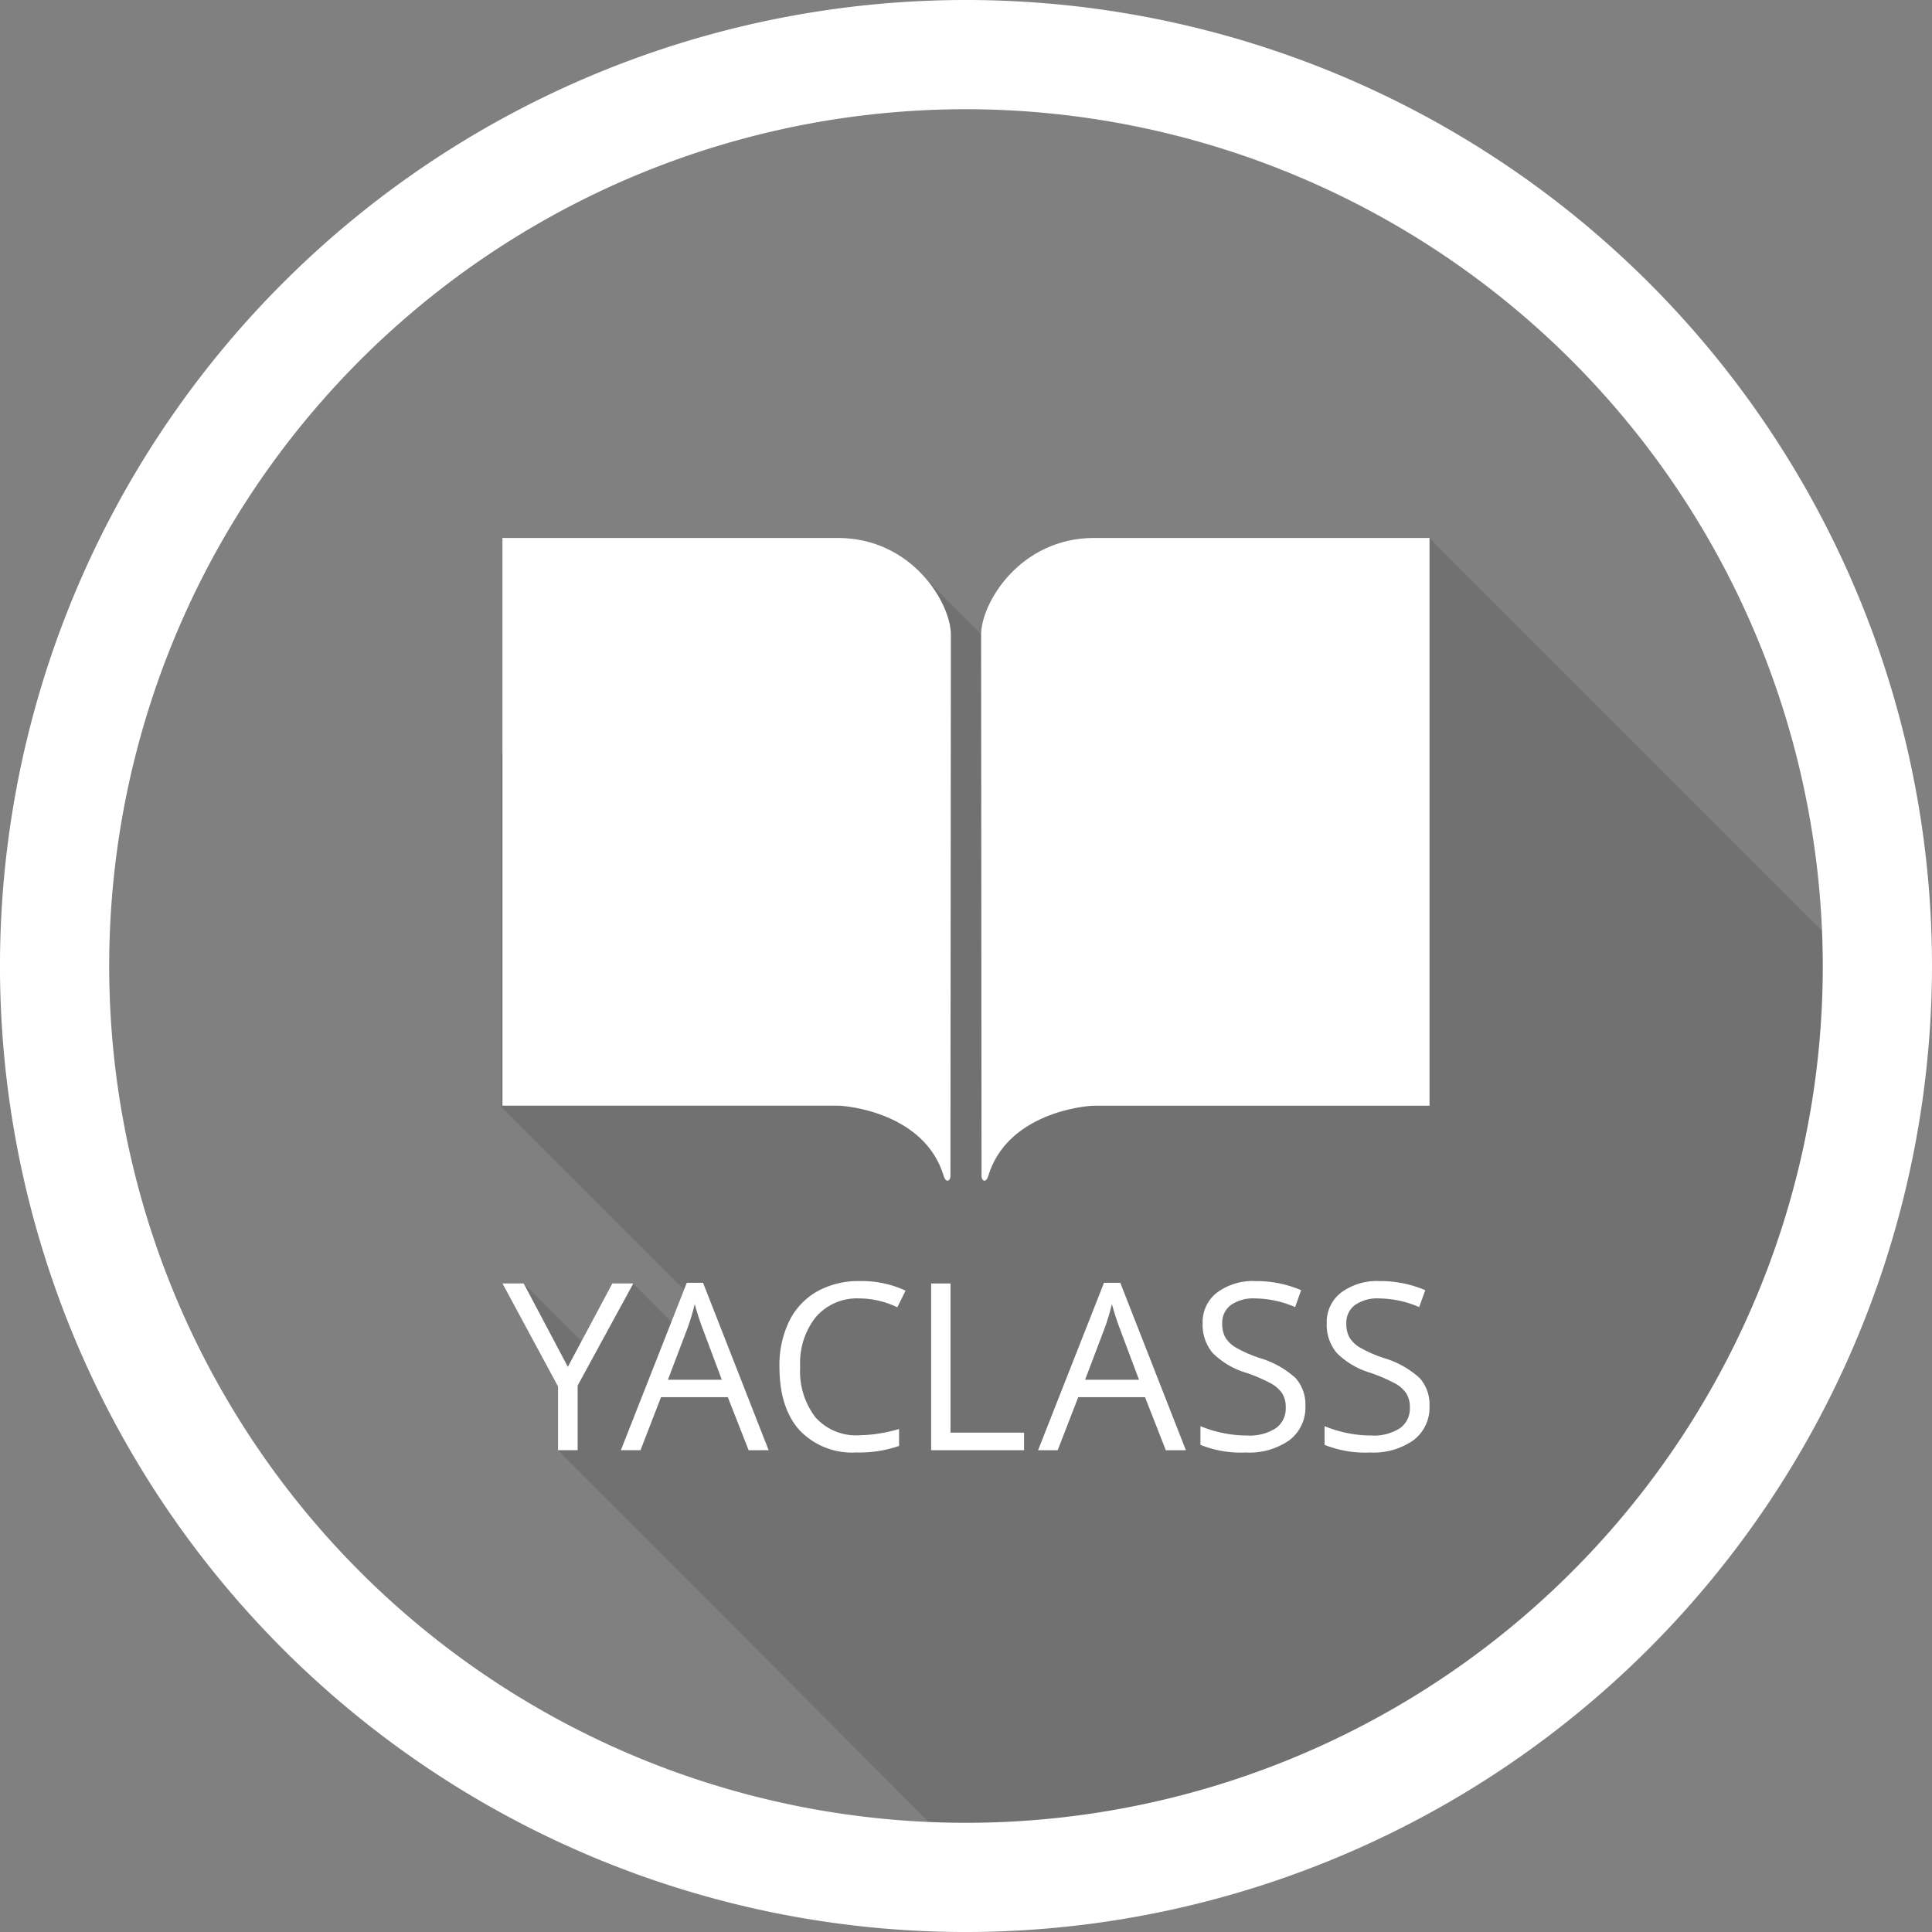 <svg xmlns="http://www.w3.org/2000/svg" width="249.456" height="249.458" viewBox="0 0 249.456 249.458"><rect x="0" y="0" width="249.456" height="249.458" fill="#808080" stroke="none"/><title>Yc_logo</title><g id="ba032ede-3bff-4910-b924-264546b4ea08" data-name="Layer 2"><g id="a66e2238-c3a4-4114-9ced-2b199e93a403" data-name="Layer 1"><path d="M184.546,69.474,137.017,92.237,119.052,74.273,64.708,97.332V142.9l24.757,24.756L87.7,170.405l-.2,1.083-5.755-5.755L76.08,174.18l-8.459-8.459-.977,2.178,6.263,11.015-.832,1.24v7.106l56.107,56.266A125.105,125.105,0,0,0,243.505,128.432Z" style="fill:#221f1f;opacity:0.15"/><path d="M127.588,151.887c2.426-8.173,12.469-9.12,13.689-9.12h43.3V69.46h-43.3c-9.564,0-14.6,8.38-14.6,12.5,0,3.744.056,69.331.056,69.924s.584.893.851,0m-5.72,0c-2.426-8.173-12.467-9.12-13.689-9.12h-43.3V69.46h43.3c9.566,0,14.6,8.38,14.6,12.5,0,3.744-.056,69.331-.056,69.924s-.584.893-.851,0" style="fill:#fff"/><polygon points="73.319 176.484 79.061 165.721 81.77 165.721 74.585 178.899 74.585 187.247 72.052 187.247 72.052 179.018 64.881 165.721 67.62 165.721 73.319 176.484" style="fill:#fff"/><path d="M93.2,178.149l-2.5-6.671q-.487-1.266-1-3.106a27.385,27.385,0,0,1-.927,3.106l-2.532,6.671Zm3.46,9.1L93.976,180.4H85.349L82.7,187.248H80.165l8.512-21.616h2.1l8.468,21.616Z" style="fill:#fff"/><path d="M110.973,167.65a7.037,7.037,0,0,0-5.6,2.363,9.528,9.528,0,0,0-2.055,6.472,9.729,9.729,0,0,0,1.982,6.53,7.038,7.038,0,0,0,5.645,2.305,19.324,19.324,0,0,0,5.14-.811V186.7a15.834,15.834,0,0,1-5.521.839,9.343,9.343,0,0,1-7.341-2.886q-2.584-2.886-2.583-8.2a12.944,12.944,0,0,1,1.243-5.829,8.93,8.93,0,0,1,3.593-3.859,10.886,10.886,0,0,1,5.53-1.355,13.327,13.327,0,0,1,5.918,1.238l-1.061,2.148a11.426,11.426,0,0,0-4.888-1.147" style="fill:#fff"/><polygon points="120.225 187.248 120.225 165.721 122.728 165.721 122.728 184.98 132.225 184.98 132.225 187.248 120.225 187.248" style="fill:#fff"/><path d="M147.064,178.149l-2.5-6.671q-.487-1.266-1-3.106a27.822,27.822,0,0,1-.928,3.106l-2.531,6.671Zm3.462,9.1-2.681-6.846h-8.627l-2.651,6.846h-2.533l8.51-21.616h2.106l8.468,21.616Z" style="fill:#fff"/><path d="M168.549,181.52a5.275,5.275,0,0,1-2.061,4.431,8.937,8.937,0,0,1-5.6,1.592,14.047,14.047,0,0,1-5.89-.986V184.14a15.4,15.4,0,0,0,2.887.883,15.038,15.038,0,0,0,3.092.325,6.238,6.238,0,0,0,3.77-.949,3.116,3.116,0,0,0,1.265-2.643,3.393,3.393,0,0,0-.449-1.833,4.161,4.161,0,0,0-1.5-1.318,20.916,20.916,0,0,0-3.2-1.369,10.245,10.245,0,0,1-4.291-2.548,5.63,5.63,0,0,1-1.288-3.843,4.781,4.781,0,0,1,1.87-3.961,7.767,7.767,0,0,1,4.948-1.473,14.6,14.6,0,0,1,5.9,1.178l-.781,2.181a13.307,13.307,0,0,0-5.184-1.12,5.027,5.027,0,0,0-3.106.853,2.819,2.819,0,0,0-1.12,2.371,3.624,3.624,0,0,0,.414,1.834,3.869,3.869,0,0,0,1.39,1.309,17.3,17.3,0,0,0,3,1.318,11.873,11.873,0,0,1,4.66,2.592,5.1,5.1,0,0,1,1.274,3.593" style="fill:#fff"/><path d="M184.574,181.52a5.275,5.275,0,0,1-2.061,4.431,8.935,8.935,0,0,1-5.6,1.592,14.047,14.047,0,0,1-5.89-.986V184.14a15.4,15.4,0,0,0,2.887.883,15.038,15.038,0,0,0,3.092.325,6.232,6.232,0,0,0,3.77-.949,3.117,3.117,0,0,0,1.267-2.643,3.367,3.367,0,0,0-.451-1.833,4.165,4.165,0,0,0-1.5-1.318,21.03,21.03,0,0,0-3.2-1.369,10.241,10.241,0,0,1-4.293-2.548,5.63,5.63,0,0,1-1.288-3.843,4.781,4.781,0,0,1,1.87-3.961,7.769,7.769,0,0,1,4.948-1.473,14.6,14.6,0,0,1,5.9,1.178l-.781,2.181a13.3,13.3,0,0,0-5.184-1.12,5.031,5.031,0,0,0-3.106.853,2.817,2.817,0,0,0-1.117,2.371,3.625,3.625,0,0,0,.411,1.834,3.9,3.9,0,0,0,1.391,1.309,17.248,17.248,0,0,0,3,1.318,11.886,11.886,0,0,1,4.661,2.592,5.1,5.1,0,0,1,1.273,3.593" style="fill:#fff"/><path d="M124.728,249.458A124.729,124.729,0,1,1,249.456,124.729,124.87,124.87,0,0,1,124.728,249.458Zm0-235.356A110.627,110.627,0,1,0,235.354,124.729,110.752,110.752,0,0,0,124.728,14.1Z" style="fill:#fff"/></g></g></svg>